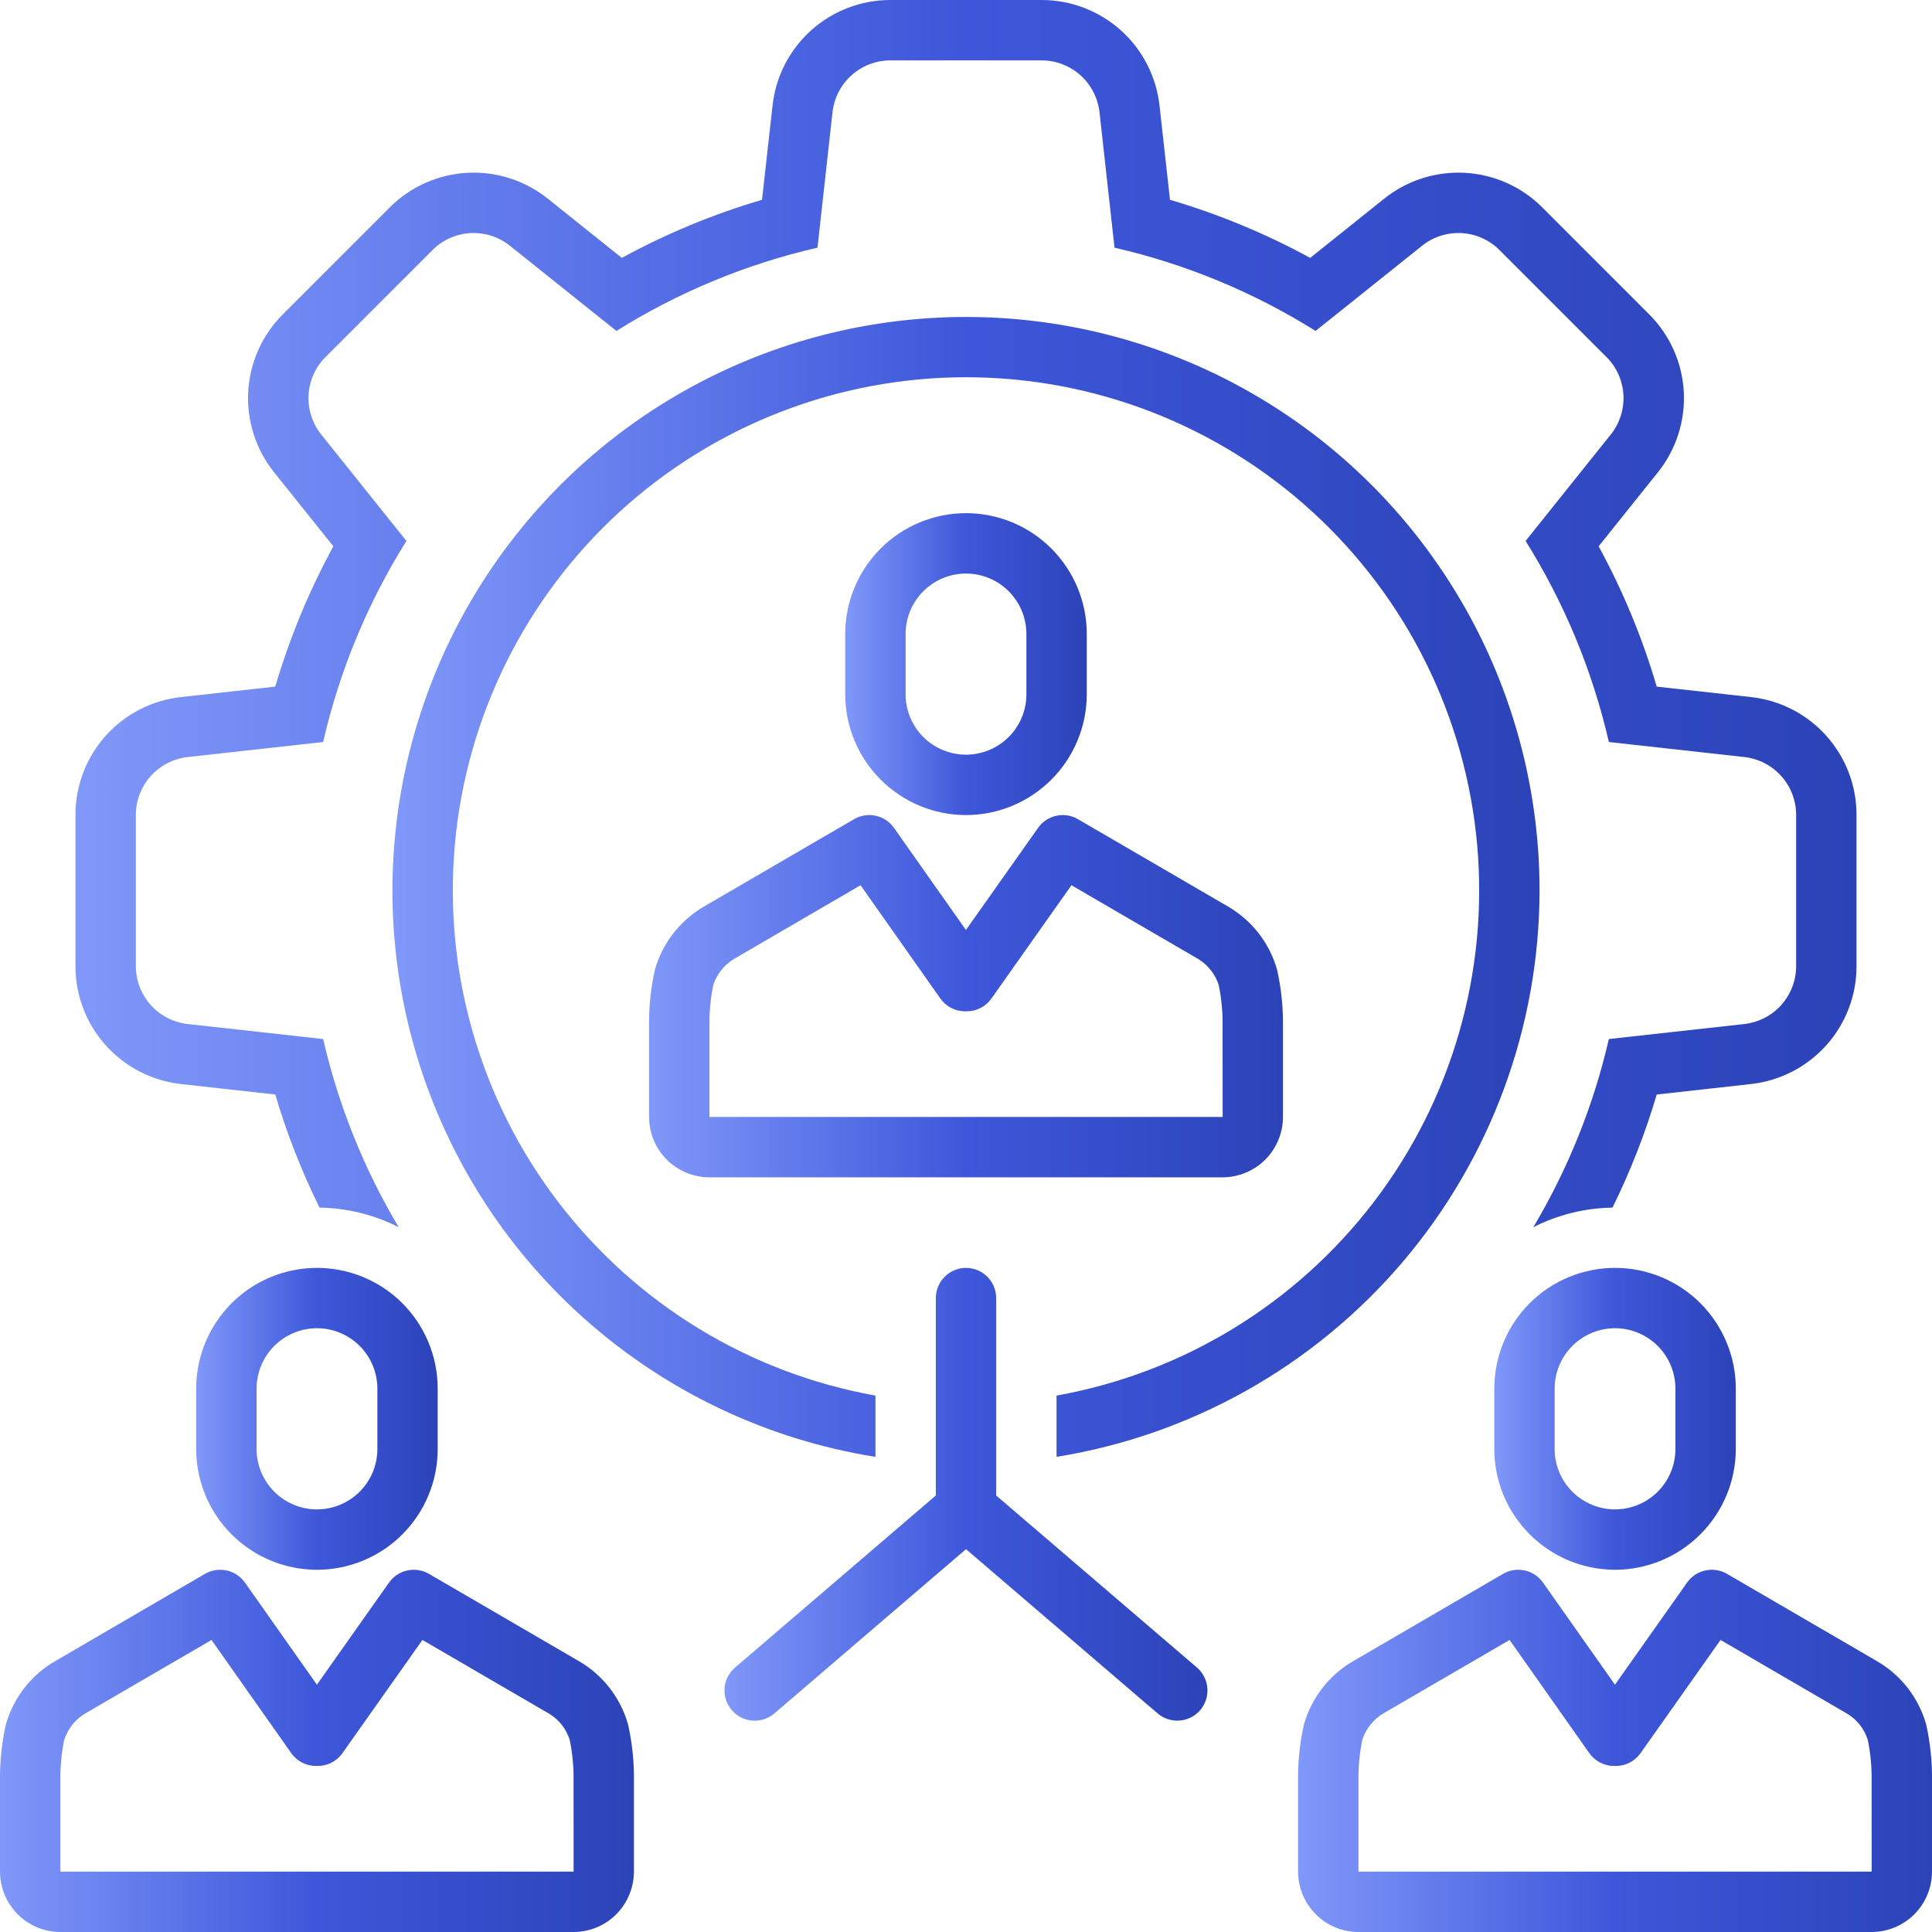 <svg width="31" height="31" viewBox="0 0 31 31" fill="none" xmlns="http://www.w3.org/2000/svg">
<g clip-path="url(#clip0_1105_2848)">
<path d="M29.789 15.502V13.076C29.79 12.608 29.617 12.156 29.304 11.806C28.992 11.457 28.561 11.236 28.096 11.185L26.583 11.017C26.353 10.235 26.041 9.481 25.651 8.766L26.602 7.578C26.895 7.212 27.043 6.751 27.017 6.283C26.991 5.815 26.793 5.374 26.461 5.043L24.747 3.328C24.415 2.996 23.974 2.799 23.506 2.773C23.038 2.747 22.577 2.895 22.211 3.187L21.023 4.138C20.308 3.748 19.554 3.436 18.773 3.206L18.605 1.693C18.553 1.228 18.332 0.797 17.983 0.485C17.633 0.172 17.181 -0 16.713 8.23638e-07H14.287C13.819 -0 13.367 0.172 13.017 0.485C12.668 0.797 12.447 1.228 12.396 1.693L12.227 3.206C11.446 3.436 10.692 3.748 9.977 4.138L8.789 3.187C8.423 2.895 7.962 2.747 7.494 2.773C7.027 2.799 6.585 2.996 6.254 3.328L4.539 5.043C4.207 5.374 4.009 5.815 3.983 6.283C3.957 6.751 4.105 7.212 4.398 7.578L5.349 8.766C4.959 9.481 4.647 10.235 4.417 11.017L2.904 11.185C2.439 11.236 2.008 11.457 1.696 11.806C1.383 12.156 1.21 12.608 1.211 13.076V15.502C1.21 15.97 1.383 16.422 1.696 16.772C2.008 17.121 2.438 17.342 2.904 17.394L4.417 17.562C4.601 18.186 4.839 18.793 5.127 19.377C5.569 19.383 6.003 19.491 6.397 19.691C5.839 18.754 5.43 17.735 5.185 16.672L3.011 16.431C2.783 16.405 2.571 16.297 2.418 16.125C2.265 15.954 2.18 15.732 2.18 15.502V13.076C2.18 12.846 2.265 12.624 2.418 12.453C2.571 12.282 2.783 12.173 3.011 12.147L5.185 11.906C5.447 10.764 5.899 9.674 6.521 8.68L5.155 6.973C5.011 6.793 4.939 6.567 4.951 6.337C4.964 6.107 5.061 5.89 5.224 5.728L6.939 4.013C7.101 3.85 7.318 3.753 7.548 3.74C7.778 3.728 8.004 3.8 8.183 3.944L9.891 5.31C10.884 4.688 11.975 4.236 13.117 3.974L13.358 1.8C13.384 1.572 13.493 1.36 13.664 1.207C13.835 1.054 14.057 0.969 14.287 0.969H16.713C16.943 0.969 17.165 1.054 17.336 1.207C17.507 1.36 17.616 1.572 17.642 1.8L17.883 3.974C19.025 4.236 20.116 4.688 21.109 5.31L22.817 3.944C22.996 3.8 23.223 3.728 23.452 3.74C23.682 3.753 23.899 3.85 24.061 4.013L25.776 5.728C25.939 5.89 26.036 6.107 26.049 6.337C26.061 6.567 25.989 6.793 25.845 6.973L24.479 8.68C25.101 9.674 25.553 10.764 25.815 11.906L27.989 12.147C28.217 12.173 28.429 12.282 28.582 12.453C28.735 12.624 28.82 12.846 28.82 13.076V15.502C28.82 15.732 28.735 15.954 28.582 16.125C28.429 16.297 28.217 16.405 27.989 16.431L25.815 16.672C25.57 17.735 25.161 18.754 24.603 19.691C24.997 19.491 25.431 19.383 25.873 19.377C26.161 18.793 26.399 18.186 26.583 17.562L28.096 17.394C28.561 17.342 28.992 17.121 29.304 16.772C29.617 16.422 29.79 15.97 29.789 15.502Z" fill="url(#paint0_linear_1105_2848)"/>
<path d="M11.383 18.891H19.617C19.874 18.89 20.12 18.788 20.302 18.607C20.483 18.425 20.586 18.179 20.586 17.922L20.586 16.48C20.591 16.171 20.559 15.863 20.492 15.561C20.371 15.132 20.087 14.767 19.701 14.544L17.296 13.144C17.192 13.083 17.068 13.063 16.95 13.089C16.831 13.115 16.727 13.184 16.657 13.283L15.499 14.922L14.344 13.283C14.274 13.184 14.169 13.115 14.051 13.089C13.933 13.063 13.809 13.083 13.704 13.144L11.316 14.534C10.922 14.757 10.631 15.126 10.508 15.561C10.441 15.86 10.41 16.166 10.415 16.472V17.922C10.415 18.179 10.517 18.425 10.698 18.607C10.88 18.788 11.126 18.89 11.383 18.891ZM11.445 15.806C11.503 15.627 11.625 15.476 11.787 15.381L13.808 14.204L15.088 16.021C15.133 16.085 15.192 16.137 15.261 16.172C15.33 16.208 15.406 16.227 15.484 16.227H15.513C15.59 16.227 15.667 16.208 15.736 16.172C15.804 16.137 15.864 16.085 15.908 16.022L17.192 14.204L19.23 15.39C19.384 15.486 19.5 15.633 19.555 15.806C19.6 16.025 19.621 16.248 19.617 16.472L19.618 17.922H11.383L11.383 16.464C11.38 16.243 11.4 16.022 11.445 15.806Z" fill="url(#paint1_linear_1105_2848)"/>
<path d="M15.5 13.078C16.014 13.078 16.506 12.873 16.869 12.51C17.233 12.147 17.437 11.654 17.438 11.141V10.172C17.438 9.658 17.233 9.165 16.87 8.802C16.507 8.438 16.014 8.234 15.5 8.234C14.986 8.234 14.493 8.438 14.13 8.802C13.767 9.165 13.562 9.658 13.562 10.172V11.141C13.563 11.654 13.767 12.147 14.131 12.51C14.494 12.873 14.986 13.078 15.5 13.078ZM14.531 10.172C14.531 9.915 14.633 9.669 14.815 9.487C14.997 9.305 15.243 9.203 15.5 9.203C15.757 9.203 16.003 9.305 16.185 9.487C16.367 9.669 16.469 9.915 16.469 10.172V11.141C16.469 11.398 16.367 11.644 16.185 11.826C16.003 12.007 15.757 12.109 15.5 12.109C15.243 12.109 14.997 12.007 14.815 11.826C14.633 11.644 14.531 11.398 14.531 11.141V10.172Z" fill="url(#paint2_linear_1105_2848)"/>
<path d="M0 30.031C0.001 30.288 0.103 30.534 0.284 30.716C0.466 30.898 0.712 31 0.969 31H9.203C9.46 31 9.706 30.898 9.888 30.716C10.069 30.534 10.171 30.288 10.172 30.031L10.172 28.59C10.177 28.281 10.145 27.972 10.078 27.671C9.957 27.241 9.673 26.876 9.287 26.653L6.882 25.253C6.778 25.192 6.654 25.173 6.536 25.199C6.417 25.224 6.313 25.294 6.243 25.392L5.085 27.032L3.93 25.393C3.86 25.294 3.755 25.224 3.637 25.199C3.519 25.173 3.395 25.192 3.29 25.253L0.902 26.644C0.508 26.866 0.217 27.235 0.094 27.671C0.027 27.97 -0.004 28.275 0 28.581V30.031ZM1.031 27.915C1.089 27.737 1.211 27.585 1.373 27.49L3.394 26.314L4.674 28.131C4.719 28.194 4.778 28.246 4.847 28.282C4.916 28.317 4.992 28.336 5.07 28.336H5.099C5.176 28.336 5.253 28.317 5.321 28.282C5.39 28.246 5.45 28.195 5.494 28.131L6.778 26.314L8.816 27.5C8.97 27.595 9.086 27.742 9.141 27.915C9.186 28.134 9.207 28.358 9.203 28.581L9.204 30.031H0.969L0.969 28.573C0.966 28.352 0.986 28.132 1.031 27.915Z" fill="url(#paint3_linear_1105_2848)"/>
<path d="M3.148 22.281V23.25C3.148 23.764 3.353 24.257 3.716 24.62C4.079 24.983 4.572 25.188 5.086 25.188C5.6 25.188 6.093 24.983 6.456 24.62C6.819 24.257 7.023 23.764 7.023 23.25V22.281C7.023 21.767 6.819 21.275 6.456 20.911C6.093 20.548 5.6 20.344 5.086 20.344C4.572 20.344 4.079 20.548 3.716 20.911C3.353 21.275 3.148 21.767 3.148 22.281ZM6.055 22.281V23.25C6.055 23.507 5.953 23.753 5.771 23.935C5.589 24.117 5.343 24.219 5.086 24.219C4.829 24.219 4.583 24.117 4.401 23.935C4.219 23.753 4.117 23.507 4.117 23.25V22.281C4.117 22.024 4.219 21.778 4.401 21.596C4.583 21.415 4.829 21.312 5.086 21.312C5.343 21.312 5.589 21.415 5.771 21.596C5.953 21.778 6.055 22.024 6.055 22.281Z" fill="url(#paint4_linear_1105_2848)"/>
<path d="M30.115 26.653L27.71 25.253C27.606 25.192 27.482 25.173 27.364 25.199C27.245 25.224 27.141 25.294 27.071 25.392L25.913 27.032L24.758 25.393C24.688 25.294 24.584 25.224 24.465 25.199C24.347 25.173 24.223 25.192 24.118 25.253L21.73 26.644C21.336 26.866 21.046 27.235 20.922 27.671C20.855 27.97 20.824 28.275 20.828 28.581V30.031C20.829 30.288 20.931 30.534 21.113 30.716C21.294 30.898 21.54 31 21.797 31H30.031C30.288 31 30.534 30.898 30.716 30.716C30.898 30.534 31 30.288 31 30.031L31 28.59C31.005 28.281 30.974 27.972 30.907 27.671C30.785 27.241 30.502 26.876 30.115 26.653ZM21.797 30.031L21.797 28.573C21.794 28.352 21.815 28.132 21.859 27.915C21.917 27.737 22.039 27.585 22.201 27.49L24.222 26.314L25.502 28.131C25.547 28.194 25.606 28.246 25.675 28.282C25.744 28.317 25.82 28.336 25.898 28.336H25.927C26.004 28.336 26.081 28.317 26.15 28.282C26.218 28.246 26.278 28.195 26.323 28.131L27.607 26.314L29.644 27.5C29.799 27.595 29.914 27.742 29.969 27.915C30.014 28.134 30.035 28.358 30.031 28.581L30.032 30.031H21.797Z" fill="url(#paint5_linear_1105_2848)"/>
<path d="M25.914 25.188C26.428 25.187 26.92 24.983 27.283 24.619C27.647 24.256 27.851 23.764 27.852 23.25V22.281C27.852 21.767 27.647 21.275 27.284 20.911C26.921 20.548 26.428 20.344 25.914 20.344C25.4 20.344 24.907 20.548 24.544 20.911C24.181 21.275 23.977 21.767 23.977 22.281V23.25C23.977 23.764 24.181 24.256 24.545 24.619C24.908 24.983 25.4 25.187 25.914 25.188ZM24.945 22.281C24.945 22.024 25.047 21.778 25.229 21.596C25.411 21.415 25.657 21.312 25.914 21.312C26.171 21.312 26.417 21.415 26.599 21.596C26.781 21.778 26.883 22.024 26.883 22.281V23.25C26.883 23.507 26.781 23.753 26.599 23.935C26.417 24.117 26.171 24.219 25.914 24.219C25.657 24.219 25.411 24.117 25.229 23.935C25.047 23.753 24.945 23.507 24.945 23.25V22.281Z" fill="url(#paint6_linear_1105_2848)"/>
<path d="M24.703 14.289C24.703 12.531 24.2 10.809 23.252 9.329C22.305 7.848 20.953 6.669 19.356 5.932C17.76 5.196 15.986 4.932 14.244 5.172C12.503 5.411 10.866 6.145 9.528 7.286C8.191 8.427 7.208 9.927 6.696 11.609C6.184 13.291 6.164 15.084 6.64 16.777C7.115 18.469 8.065 19.991 9.378 21.16C10.691 22.33 12.311 23.099 14.047 23.376V22.393C12.021 22.03 10.206 20.922 8.956 19.286C7.707 17.651 7.116 15.608 7.298 13.558C7.48 11.509 8.423 9.602 9.941 8.213C11.459 6.824 13.442 6.053 15.5 6.053C17.558 6.053 19.541 6.824 21.059 8.213C22.577 9.602 23.52 11.509 23.702 13.558C23.884 15.608 23.293 17.651 22.044 19.286C20.794 20.922 18.979 22.03 16.953 22.393V23.376C19.113 23.028 21.079 21.922 22.499 20.258C23.919 18.593 24.7 16.477 24.703 14.289Z" fill="url(#paint7_linear_1105_2848)"/>
<path d="M11.742 27.44C11.825 27.538 11.944 27.598 12.072 27.608C12.2 27.618 12.327 27.576 12.425 27.493L15.5 24.857L18.575 27.493C18.673 27.576 18.8 27.617 18.927 27.607C19.055 27.598 19.174 27.537 19.258 27.44C19.341 27.342 19.383 27.216 19.373 27.088C19.363 26.96 19.303 26.841 19.206 26.757L15.984 23.996V20.828C15.984 20.7 15.933 20.576 15.842 20.486C15.752 20.395 15.629 20.344 15.5 20.344C15.371 20.344 15.248 20.395 15.158 20.486C15.067 20.576 15.016 20.7 15.016 20.828V23.996L11.794 26.757C11.697 26.841 11.636 26.96 11.626 27.088C11.617 27.216 11.658 27.343 11.742 27.44Z" fill="url(#paint8_linear_1105_2848)"/>
</g>
<defs>
<linearGradient id="paint0_linear_1105_2848" x1="1.211" y1="9.846" x2="29.789" y2="9.846" gradientUnits="userSpaceOnUse">
<stop stop-color="#8098F9"/>
<stop offset="0.5" stop-color="#3E57DA"/>
<stop offset="1" stop-color="#2C43B8"/>
</linearGradient>
<linearGradient id="paint1_linear_1105_2848" x1="10.414" y1="15.984" x2="20.586" y2="15.984" gradientUnits="userSpaceOnUse">
<stop stop-color="#8098F9"/>
<stop offset="0.5" stop-color="#3E57DA"/>
<stop offset="1" stop-color="#2C43B8"/>
</linearGradient>
<linearGradient id="paint2_linear_1105_2848" x1="13.562" y1="10.656" x2="17.438" y2="10.656" gradientUnits="userSpaceOnUse">
<stop stop-color="#8098F9"/>
<stop offset="0.5" stop-color="#3E57DA"/>
<stop offset="1" stop-color="#2C43B8"/>
</linearGradient>
<linearGradient id="paint3_linear_1105_2848" x1="0" y1="28.094" x2="10.172" y2="28.094" gradientUnits="userSpaceOnUse">
<stop stop-color="#8098F9"/>
<stop offset="0.5" stop-color="#3E57DA"/>
<stop offset="1" stop-color="#2C43B8"/>
</linearGradient>
<linearGradient id="paint4_linear_1105_2848" x1="3.148" y1="22.766" x2="7.023" y2="22.766" gradientUnits="userSpaceOnUse">
<stop stop-color="#8098F9"/>
<stop offset="0.5" stop-color="#3E57DA"/>
<stop offset="1" stop-color="#2C43B8"/>
</linearGradient>
<linearGradient id="paint5_linear_1105_2848" x1="20.828" y1="28.094" x2="31" y2="28.094" gradientUnits="userSpaceOnUse">
<stop stop-color="#8098F9"/>
<stop offset="0.5" stop-color="#3E57DA"/>
<stop offset="1" stop-color="#2C43B8"/>
</linearGradient>
<linearGradient id="paint6_linear_1105_2848" x1="23.977" y1="22.766" x2="27.852" y2="22.766" gradientUnits="userSpaceOnUse">
<stop stop-color="#8098F9"/>
<stop offset="0.5" stop-color="#3E57DA"/>
<stop offset="1" stop-color="#2C43B8"/>
</linearGradient>
<linearGradient id="paint7_linear_1105_2848" x1="6.297" y1="14.231" x2="24.703" y2="14.231" gradientUnits="userSpaceOnUse">
<stop stop-color="#8098F9"/>
<stop offset="0.5" stop-color="#3E57DA"/>
<stop offset="1" stop-color="#2C43B8"/>
</linearGradient>
<linearGradient id="paint8_linear_1105_2848" x1="11.625" y1="23.977" x2="19.374" y2="23.977" gradientUnits="userSpaceOnUse">
<stop stop-color="#8098F9"/>
<stop offset="0.5" stop-color="#3E57DA"/>
<stop offset="1" stop-color="#2C43B8"/>
</linearGradient>
<clipPath id="clip0_1105_2848">
<rect width="31" height="31" fill="white"/>
</clipPath>
</defs>
</svg>
